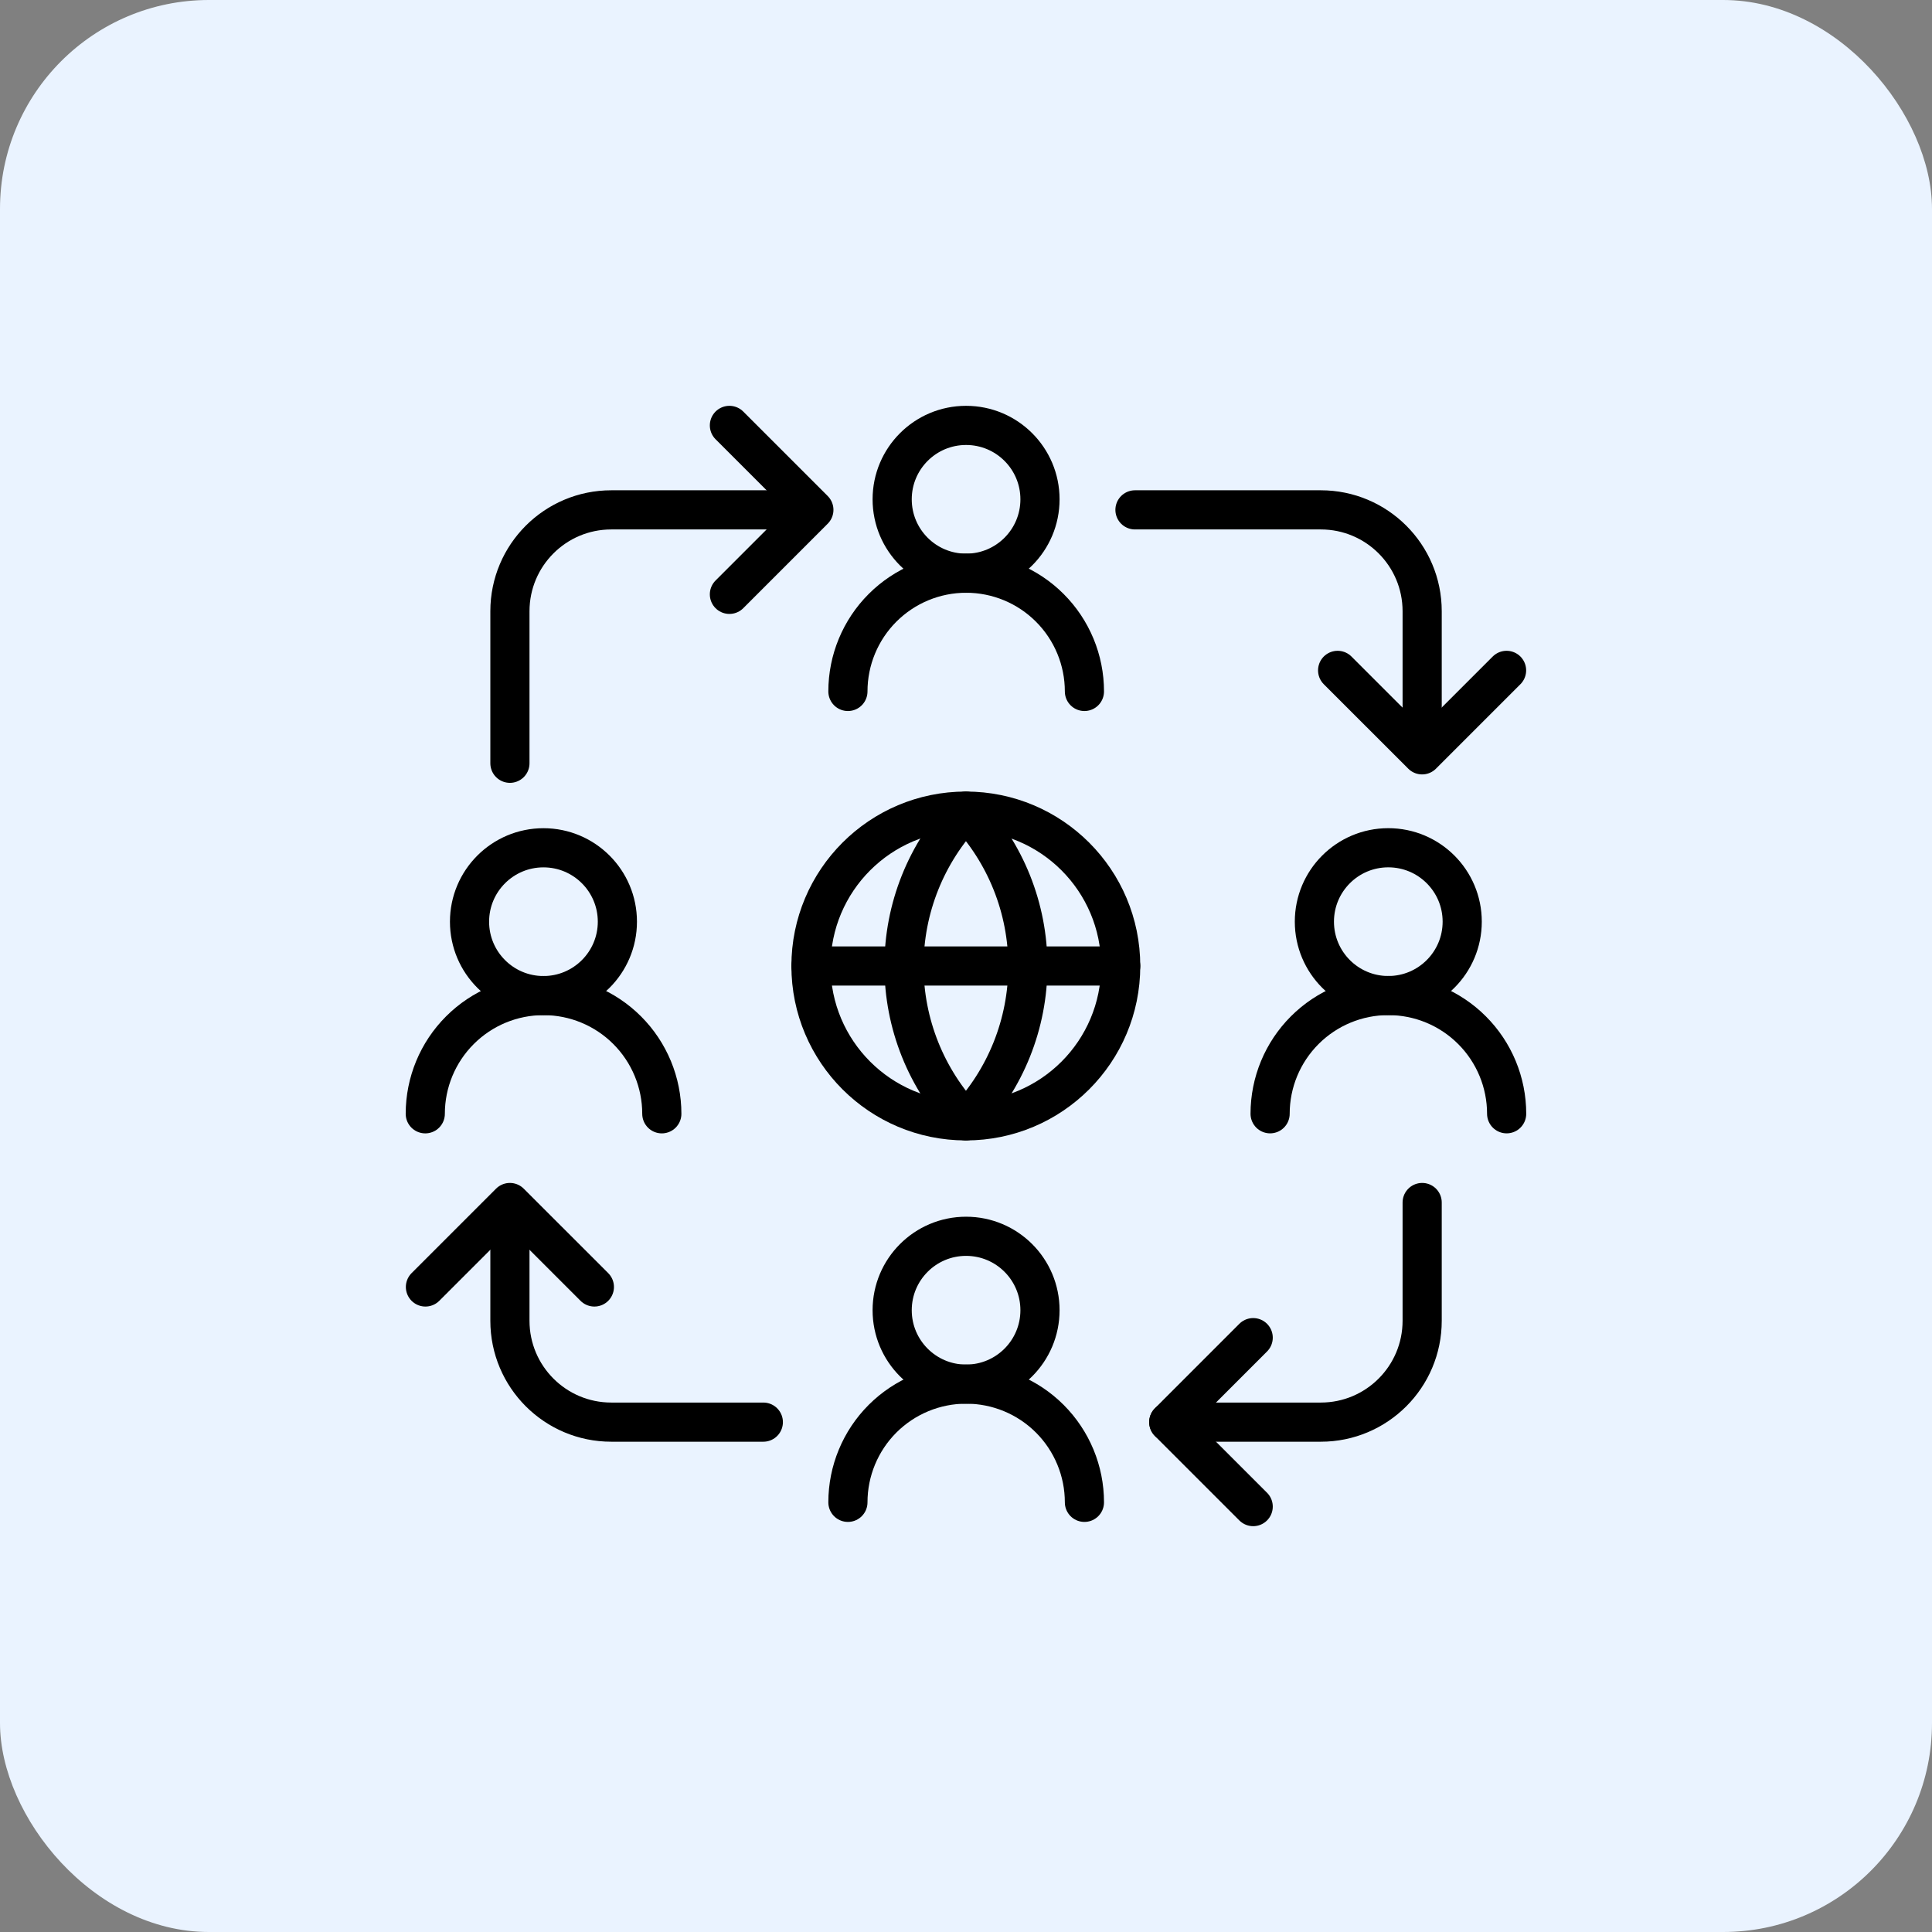 <svg width="74" height="74" viewBox="0 0 74 74" fill="none" xmlns="http://www.w3.org/2000/svg">
<rect x="0" y="0" width="74" height="74" fill="#808080" stroke="none"/>
<rect width="74" height="74" rx="8" fill="#EAF3FF"/>
<g clip-path="url(#clip0_1226_9728)">
<path d="M37.003 21.956C38.567 21.956 39.834 20.689 39.834 19.125C39.834 17.561 38.567 16.294 37.003 16.294C35.439 16.294 34.172 17.561 34.172 19.125C34.172 20.689 35.439 21.956 37.003 21.956Z" stroke="black" stroke-width="1.5" stroke-linecap="round" stroke-linejoin="round"/>
<path d="M41.536 26.484C41.536 25.282 41.059 24.13 40.209 23.281C39.36 22.431 38.208 21.954 37.006 21.954C35.805 21.954 34.653 22.431 33.803 23.281C32.954 24.13 32.477 25.282 32.477 26.484" stroke="black" stroke-width="1.5" stroke-linecap="round" stroke-linejoin="round"/>
<path d="M37.003 53.016C38.567 53.016 39.834 51.748 39.834 50.184C39.834 48.621 38.567 47.353 37.003 47.353C35.439 47.353 34.172 48.621 34.172 50.184C34.172 51.748 35.439 53.016 37.003 53.016Z" stroke="black" stroke-width="1.5" stroke-linecap="round" stroke-linejoin="round"/>
<path d="M41.536 57.543C41.536 56.342 41.059 55.19 40.209 54.34C39.36 53.491 38.208 53.014 37.006 53.014C35.805 53.014 34.653 53.491 33.803 54.34C32.954 55.19 32.477 56.342 32.477 57.543" stroke="black" stroke-width="1.5" stroke-linecap="round" stroke-linejoin="round"/>
<path d="M20.816 38.134C22.379 38.134 23.647 36.866 23.647 35.303C23.647 33.739 22.379 32.472 20.816 32.472C19.252 32.472 17.984 33.739 17.984 35.303C17.984 36.866 19.252 38.134 20.816 38.134Z" stroke="black" stroke-width="1.5" stroke-linecap="round" stroke-linejoin="round"/>
<path d="M25.349 42.661C25.349 41.46 24.871 40.308 24.022 39.459C23.172 38.609 22.02 38.132 20.819 38.132C19.617 38.132 18.465 38.609 17.616 39.459C16.766 40.308 16.289 41.46 16.289 42.661" stroke="black" stroke-width="1.5" stroke-linecap="round" stroke-linejoin="round"/>
<path d="M53.175 38.133C54.739 38.133 56.006 36.865 56.006 35.302C56.006 33.738 54.739 32.471 53.175 32.471C51.611 32.471 50.344 33.738 50.344 35.302C50.344 36.865 51.611 38.133 53.175 38.133Z" stroke="black" stroke-width="1.5" stroke-linecap="round" stroke-linejoin="round"/>
<path d="M57.708 42.66C57.708 41.459 57.231 40.307 56.381 39.458C55.532 38.608 54.38 38.131 53.178 38.131C51.977 38.131 50.825 38.608 49.975 39.458C49.126 40.307 48.648 41.459 48.648 42.66" stroke="black" stroke-width="1.5" stroke-linecap="round" stroke-linejoin="round"/>
<path d="M30.531 19.529H23.414C21.269 19.529 19.531 21.267 19.531 23.412V29.235M43.472 19.529H50.59C52.734 19.529 54.472 21.267 54.472 23.412V27.941M54.472 46.059V50.588C54.472 52.732 52.734 54.471 50.59 54.471H44.767M29.237 54.471H23.414C21.269 54.471 19.531 52.732 19.531 50.588V47.353" stroke="black" stroke-width="1.5" stroke-linecap="round"/>
<path d="M36.994 42.931C40.27 42.931 42.925 40.276 42.925 37C42.925 33.724 40.27 31.068 36.994 31.068C33.718 31.068 31.062 33.724 31.062 37C31.062 40.276 33.718 42.931 36.994 42.931Z" stroke="black" stroke-width="1.5" stroke-linecap="round" stroke-linejoin="round"/>
<path d="M36.998 31.068C35.474 32.667 34.625 34.791 34.625 37C34.625 39.208 35.474 41.332 36.998 42.931C38.521 41.332 39.37 39.208 39.37 37C39.37 34.791 38.521 32.667 36.998 31.068Z" stroke="black" stroke-width="1.5" stroke-linecap="round" stroke-linejoin="round"/>
<path d="M31.062 37H42.925" stroke="black" stroke-width="1.5" stroke-linecap="round" stroke-linejoin="round"/>
<path d="M51.234 25.677L54.47 28.912L57.705 25.677" stroke="black" stroke-width="1.5" stroke-linecap="round" stroke-linejoin="round"/>
<path d="M27.938 22.765L31.173 19.529L27.938 16.294" stroke="black" stroke-width="1.5" stroke-linecap="round" stroke-linejoin="round"/>
<path d="M22.766 49.294L19.53 46.059L16.295 49.294" stroke="black" stroke-width="1.5" stroke-linecap="round" stroke-linejoin="round"/>
<path d="M48 51.235L44.765 54.471L48 57.706" stroke="black" stroke-width="1.5" stroke-linecap="round" stroke-linejoin="round"/>
</g>
<defs>
<clipPath id="clip0_1226_9728">
<rect width="44" height="44" fill="white" transform="translate(15 15)"/>
</clipPath>
</defs>
</svg>
